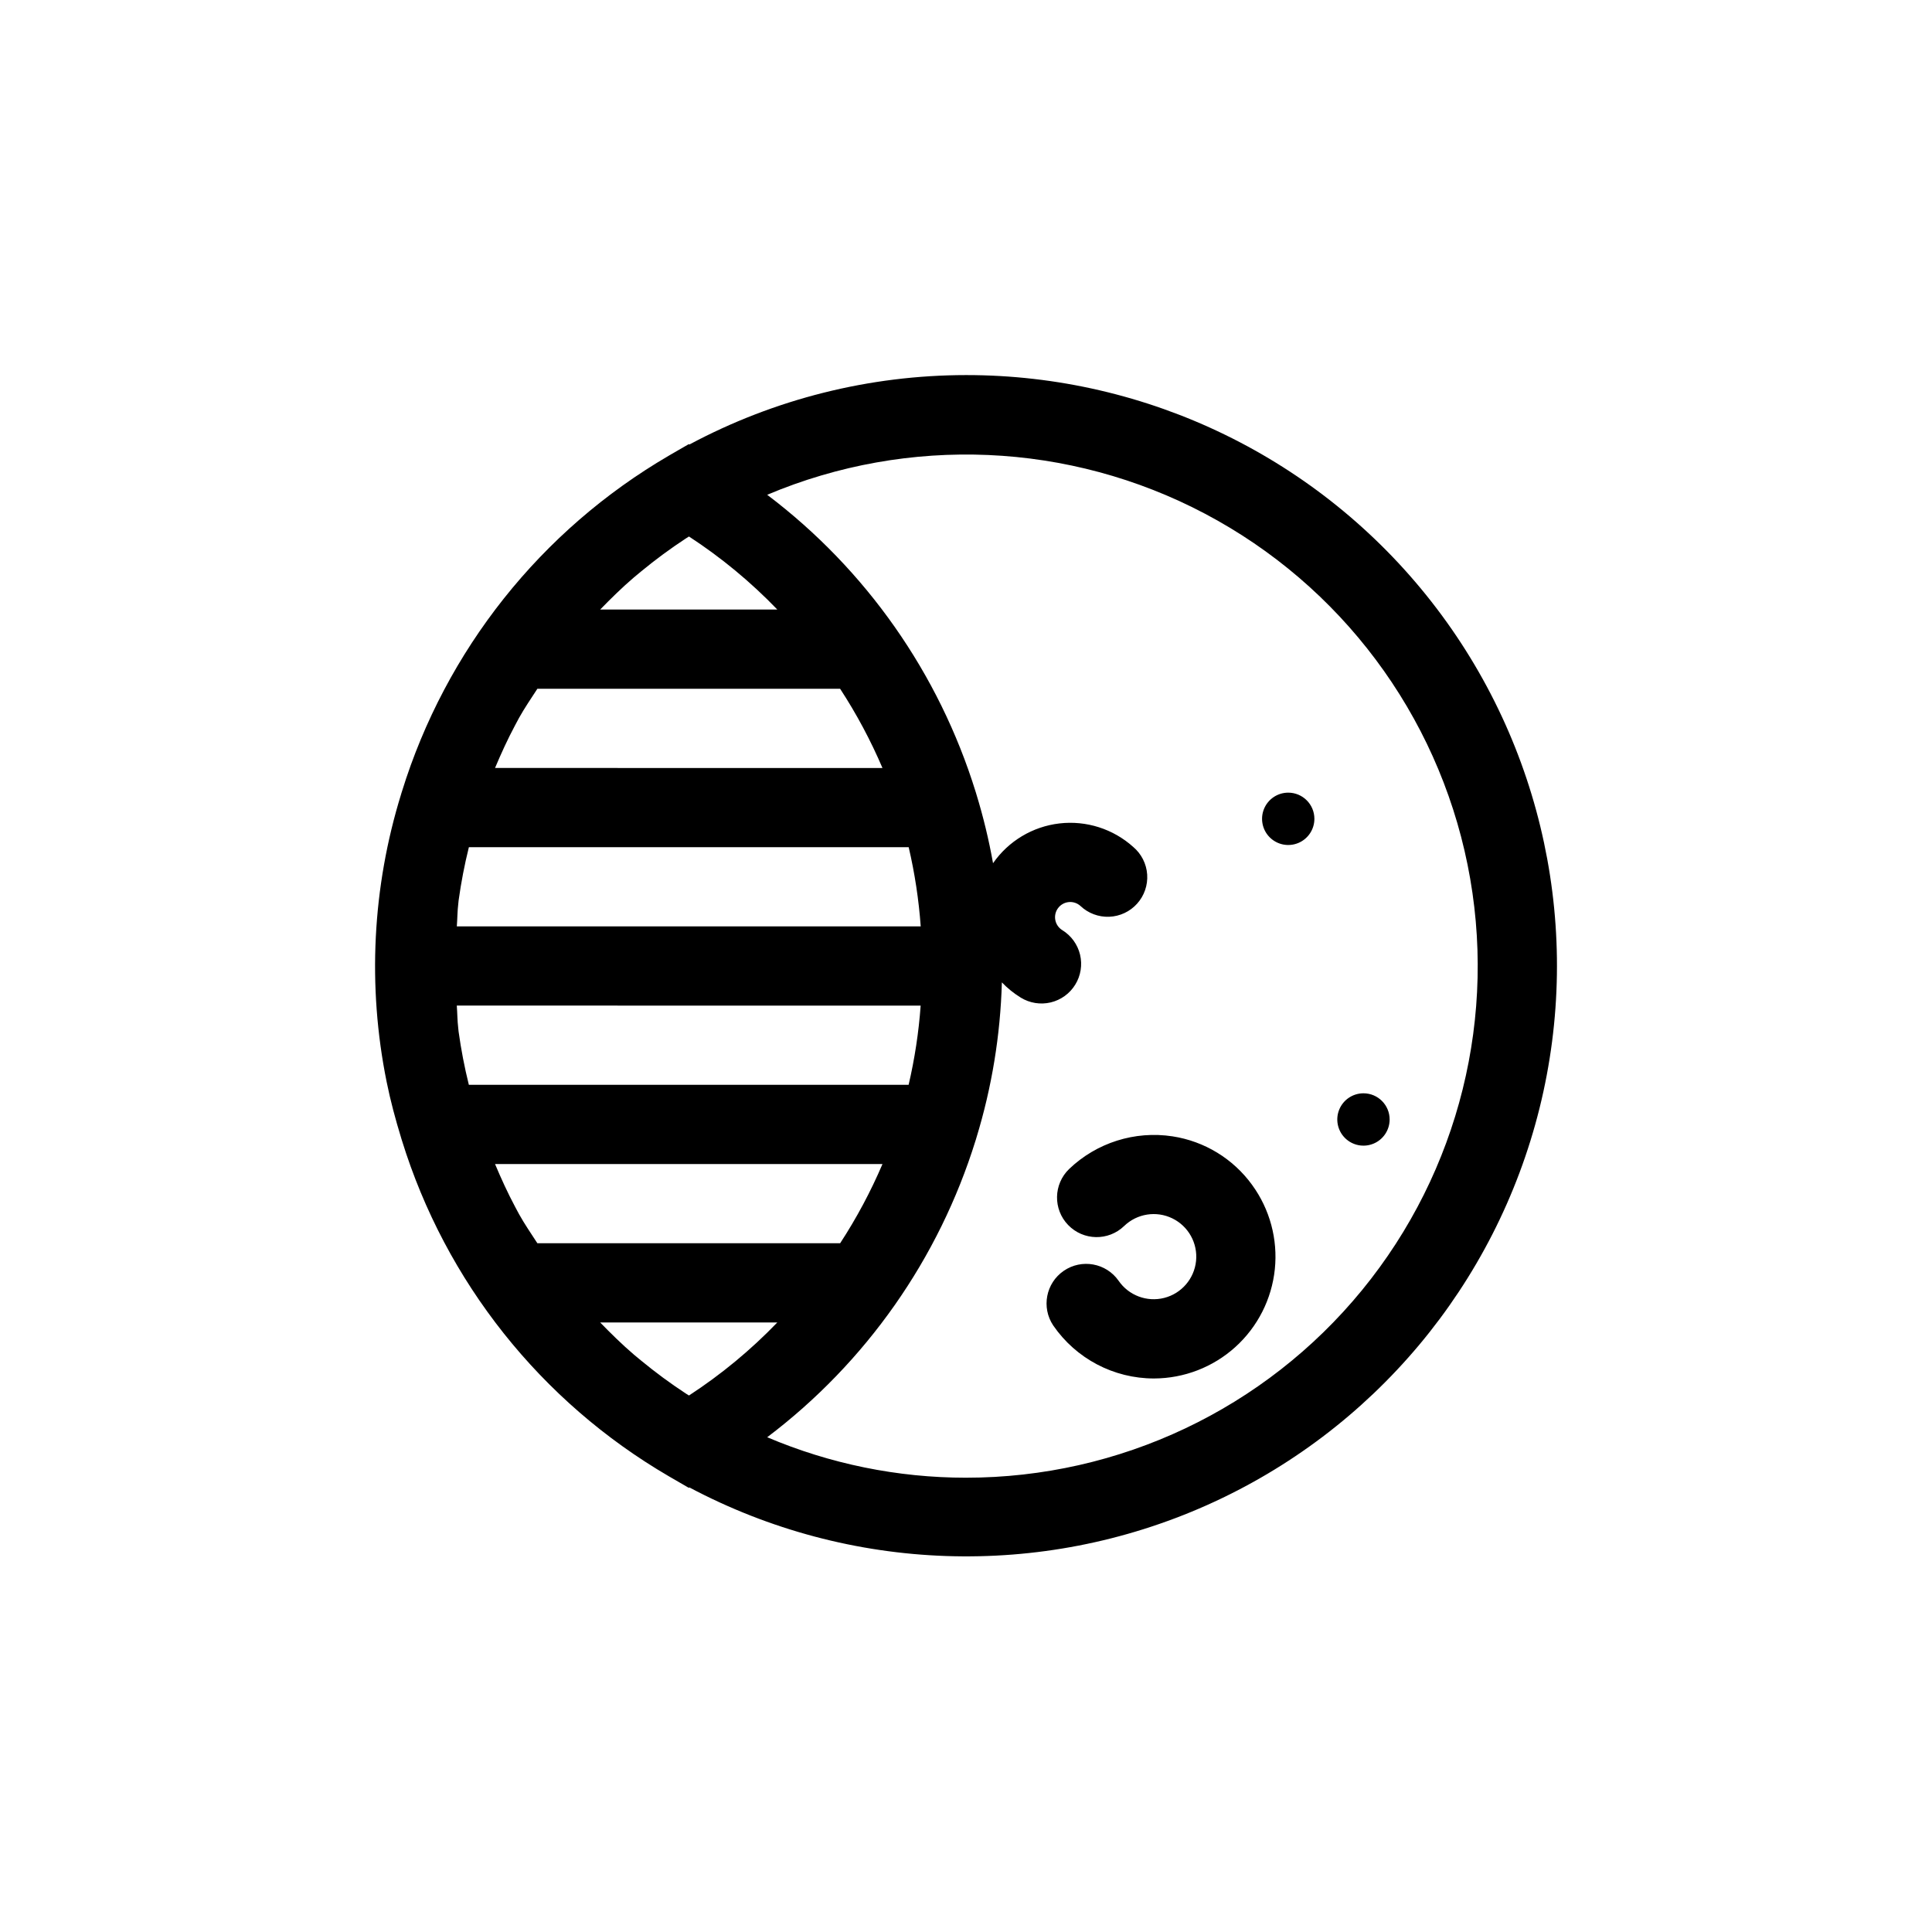 <?xml version="1.0" encoding="UTF-8"?>
<!-- Uploaded to: ICON Repo, www.iconrepo.com, Generator: ICON Repo Mixer Tools -->
<svg fill="#000000" width="800px" height="800px" version="1.1" viewBox="144 144 512 512" xmlns="http://www.w3.org/2000/svg">
 <path d="m400 243.4c-25.578 0.02-50.754 6.34-73.305 18.402l-0.168-0.098-5.269 3.043v0.004c-33.906 19.766-59.156 51.543-70.75 89.035-0.09 0.199-0.117 0.418-0.191 0.621v0.004c-7.66 24.715-8.984 50.957-3.848 76.316 1.016 5.039 2.352 9.973 3.848 14.859 0.074 0.203 0.105 0.418 0.188 0.613 11.586 37.477 36.816 69.242 70.703 89.004l0.016 0.008 0.035 0.023 5.269 3.051 0.172-0.098h-0.004c42.559 22.586 93.148 24.316 137.15 4.691 44-19.629 76.512-58.426 88.141-105.18 11.625-46.758 1.07-96.262-28.613-134.21-29.684-37.953-75.191-60.117-123.37-60.09zm-73.414 270.42c-0.262-0.168-0.535-0.328-0.797-0.496-4.133-2.707-8.109-5.641-11.922-8.785-0.617-0.508-1.238-1.008-1.84-1.523-3.156-2.695-6.098-5.594-8.977-8.551h46.949v-0.004c-7.047 7.32-14.902 13.816-23.414 19.359zm58.215-82.332h-116.55c-1.16-4.66-2.066-9.379-2.723-14.137-0.039-0.297-0.051-0.598-0.09-0.895-0.242-1.965-0.227-3.981-0.383-5.965l122.93 0.004c-0.512 7.07-1.578 14.09-3.191 20.992zm3.191-41.984h-122.93c0.156-1.984 0.137-3.996 0.383-5.965 0.035-0.297 0.051-0.598 0.09-0.895 0.656-4.758 1.562-9.473 2.723-14.133h116.55c1.613 6.902 2.68 13.922 3.191 20.992zm-21.348 83.969h-80.234c-1.664-2.57-3.406-5.094-4.891-7.766-0.355-0.637-0.684-1.285-1.027-1.926-1.961-3.668-3.68-7.453-5.301-11.293h102.68l-0.004-0.004c-3.121 7.309-6.875 14.332-11.219 20.988zm-91.457-125.95c1.613-3.816 3.324-7.586 5.273-11.23 0.359-0.676 0.711-1.359 1.082-2.027 1.48-2.66 3.211-5.172 4.863-7.727h80.234l0.004-0.004c4.344 6.656 8.098 13.68 11.219 20.992zm27.863-41.984c2.863-2.938 5.789-5.82 8.922-8.5 0.648-0.555 1.312-1.09 1.969-1.633l0.004-0.004c3.781-3.121 7.734-6.031 11.836-8.719 0.266-0.172 0.539-0.332 0.805-0.504 8.512 5.543 16.367 12.039 23.414 19.359zm96.949 230.07c-18.102 0-36.02-3.648-52.68-10.727 26.184-19.801 45.5-47.316 55.227-78.672 0.09-0.203 0.117-0.418 0.191-0.629 4.102-13.379 6.379-27.254 6.769-41.242 1.492 1.555 3.172 2.91 5.004 4.039 2.371 1.457 5.227 1.918 7.934 1.273 2.707-0.645 5.051-2.34 6.508-4.711 1.461-2.367 1.918-5.223 1.277-7.93-0.645-2.711-2.34-5.051-4.711-6.512-0.961-0.59-1.633-1.559-1.848-2.668s0.047-2.262 0.723-3.168 1.699-1.488 2.824-1.602c1.125-0.113 2.246 0.254 3.09 1.008 2.055 1.953 4.812 2.992 7.644 2.883 2.836-0.113 5.504-1.363 7.398-3.477 1.895-2.109 2.856-4.894 2.664-7.723-0.191-2.832-1.523-5.461-3.688-7.297-5.32-4.789-12.441-7.062-19.551-6.238-7.109 0.824-13.523 4.664-17.609 10.543-1.105-6.195-2.586-12.316-4.43-18.332-0.078-0.211-0.105-0.426-0.191-0.629-9.727-31.359-29.043-58.875-55.23-78.676 37.477-15.816 80.07-13.969 116.04 5.027 35.969 18.996 61.504 53.137 69.566 93.008 8.062 39.867-2.199 81.25-27.957 112.73-25.758 31.48-64.289 49.73-104.96 49.719zm92.328-174.61c0 2.805-1.688 5.332-4.277 6.406-2.594 1.074-5.574 0.48-7.559-1.504-1.984-1.984-2.578-4.965-1.504-7.559 1.074-2.59 3.602-4.281 6.406-4.281 3.832 0.004 6.934 3.106 6.934 6.938zm-16.5 97.023c4.695 6.445 6.836 14.398 6.016 22.328-0.82 7.93-4.547 15.277-10.461 20.625-5.914 5.348-13.598 8.316-21.57 8.336-10.672 0-20.656-5.254-26.699-14.051-3.191-4.781-1.941-11.238 2.801-14.484 4.742-3.246 11.211-2.078 14.516 2.625 2.676 3.906 7.508 5.727 12.098 4.559 4.586-1.168 7.957-5.078 8.438-9.789 0.48-4.711-2.031-9.223-6.293-11.293-4.258-2.07-9.355-1.262-12.766 2.027-4.172 4.027-10.816 3.906-14.84-0.266-4.027-4.172-3.906-10.816 0.266-14.844 7.293-6.977 17.414-10.176 27.395-8.652 8.473 1.297 16.074 5.938 21.102 12.879zm36.441-17.348c0 2.805-1.691 5.332-4.281 6.406-2.594 1.074-5.574 0.48-7.559-1.504-1.984-1.984-2.578-4.965-1.504-7.559 1.074-2.59 3.602-4.281 6.406-4.281 3.832 0 6.938 3.106 6.938 6.938z"/>
</svg>